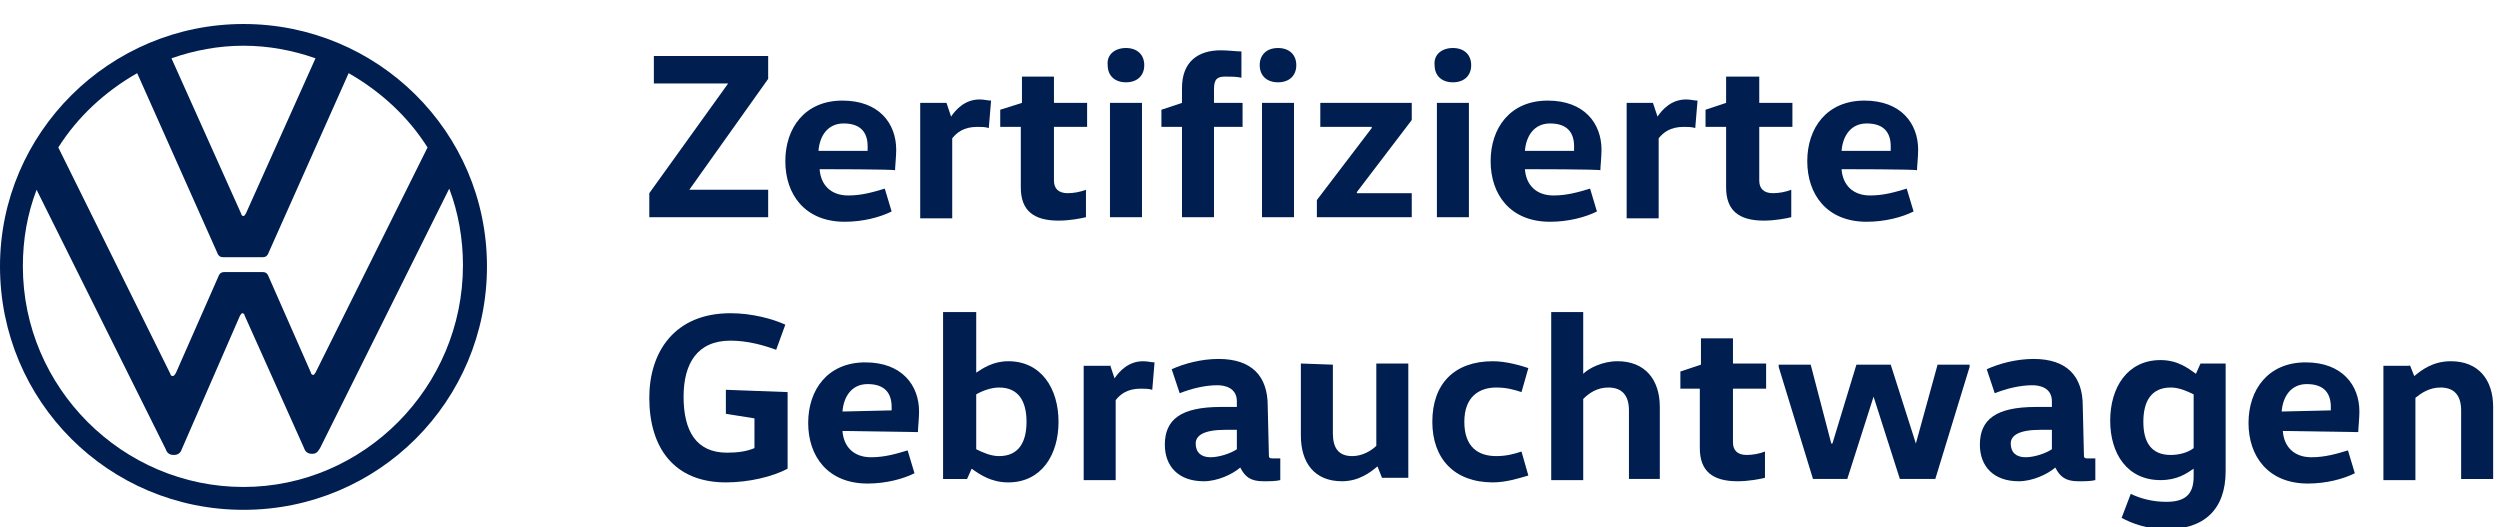 <?xml version="1.0" encoding="utf-8"?>
<!-- Generator: Adobe Illustrator 28.0.0, SVG Export Plug-In . SVG Version: 6.00 Build 0)  -->
<svg version="1.1" id="Ebene_1" xmlns="http://www.w3.org/2000/svg" xmlns:xlink="http://www.w3.org/1999/xlink" x="0px" y="0px"
	 viewBox="0 0 218.7 46.1" style="enable-background:new 0 0 218.7 46.1;" xml:space="preserve">
<style type="text/css">
	.st0{clip-path:url(#SVGID_00000103966152591225504450000017968368775791362199_);fill:#001E50;}
	.st1{clip-path:url(#SVGID_00000044177173841593771910000016481981461847178644_);fill:#001E50;}
	.st2{clip-path:url(#SVGID_00000104689222323388108230000017033145289344249270_);fill:#001E50;}
	.st3{clip-path:url(#SVGID_00000071517747250953400740000015130271757457108630_);fill:#001E50;}
	.st4{clip-path:url(#SVGID_00000160173470350660799610000009932775067504883855_);fill:#001E50;}
	.st5{clip-path:url(#SVGID_00000005243994582620327530000003410054534442404531_);fill:#001E50;}
	.st6{clip-path:url(#SVGID_00000117665557727840678270000011928736421145490068_);fill:#001E50;}
	.st7{clip-path:url(#SVGID_00000104675355698843729750000017702756238551946415_);fill:#001E50;}
	.st8{clip-path:url(#SVGID_00000092456059900322071180000015361762341156575901_);fill:#001E50;}
	.st9{clip-path:url(#SVGID_00000062165625722054808240000006815328041570041758_);fill:#001E50;}
	.st10{clip-path:url(#SVGID_00000158030670283760846870000002838662212815540364_);fill:#001E50;}
	.st11{clip-path:url(#SVGID_00000016052324003911247210000007760582223444346250_);fill:#001E50;}
	.st12{clip-path:url(#SVGID_00000170993716520936627840000007389053113896150912_);fill:#001E50;}
	.st13{clip-path:url(#SVGID_00000062889093493330167010000017323268038448060815_);fill:#001E50;}
	.st14{clip-path:url(#SVGID_00000146482779356036964670000013715763568817670036_);fill:#001E50;}
	.st15{clip-path:url(#SVGID_00000043416661382035308220000009046901161538446005_);fill:#001E50;}
	.st16{clip-path:url(#SVGID_00000101797210624787457350000011045881188861265048_);fill:#001E50;}
	.st17{clip-path:url(#SVGID_00000090974578983240774130000003255434744144285373_);fill:#001E50;}
	.st18{clip-path:url(#SVGID_00000107547292706225382410000010572356590559654786_);fill:#001E50;}
	.st19{clip-path:url(#SVGID_00000080908045088531477740000017352670229131472278_);fill:#001E50;}
	.st20{clip-path:url(#SVGID_00000124142165931057377390000010658882271278513281_);fill:#001E50;}
	.st21{clip-path:url(#SVGID_00000060735705350709934320000002278143890145527971_);fill:#001E50;}
	.st22{clip-path:url(#SVGID_00000012452364636611049540000009167860514501215379_);fill:#001E50;}
	.st23{clip-path:url(#SVGID_00000152957079499680269700000001446792889464271790_);fill:#001E50;}
	.st24{clip-path:url(#SVGID_00000155108567676565549420000017120818714489520811_);fill:#001E50;}
	.st25{clip-path:url(#SVGID_00000055673161613152228100000017801355308533988029_);fill:#001E50;}
	.st26{clip-path:url(#SVGID_00000178907198055903466900000010134318429158469540_);fill:#001E50;}
	.st27{clip-path:url(#SVGID_00000105418833363432435920000012830796622004817563_);fill:#001E50;}
</style>
<g>
	<g>
		<defs>
			<rect id="SVGID_1_" x="-21.3" y="-19.2" width="257.4" height="85"/>
		</defs>
		<clipPath id="SVGID_00000112619314830967120370000009114278916237190813_">
			<use xlink:href="#SVGID_1_"  style="overflow:visible;"/>
		</clipPath>
		<path style="clip-path:url(#SVGID_00000112619314830967120370000009114278916237190813_);fill:#001E50;" d="M21.3,42.6
			C10.7,42.6,2,33.9,2,23.3c0-2.4,0.4-4.6,1.2-6.7l11.3,22.7c0.1,0.3,0.3,0.5,0.7,0.5s0.6-0.2,0.7-0.5L21,27.6
			c0.1-0.1,0.1-0.2,0.2-0.2s0.2,0.1,0.2,0.2l5.2,11.6c0.1,0.3,0.3,0.5,0.7,0.5s0.5-0.2,0.7-0.5l11.3-22.7c0.8,2.1,1.2,4.4,1.2,6.7
			C40.5,33.9,31.8,42.6,21.3,42.6 M21.3,18.9c-0.1,0-0.2-0.1-0.2-0.2L15,5.1c2-0.7,4.1-1.1,6.3-1.1s4.3,0.4,6.3,1.1l-6.1,13.6
			C21.4,18.8,21.4,18.9,21.3,18.9 M15.1,32.9c-0.1,0-0.2-0.1-0.2-0.2L5.1,12.9C6.8,10.2,9.2,8,12,6.4l7,15.7
			c0.1,0.3,0.3,0.4,0.5,0.4H23c0.2,0,0.4-0.1,0.5-0.4l7-15.7c2.8,1.6,5.2,3.8,6.9,6.5l-9.8,19.7c-0.1,0.1-0.1,0.2-0.2,0.2
			s-0.2-0.1-0.2-0.2l-3.7-8.4c-0.1-0.3-0.3-0.4-0.5-0.4h-3.4c-0.2,0-0.4,0.1-0.5,0.4l-3.7,8.4C15.3,32.8,15.2,32.9,15.1,32.9
			 M21.3,44.6c11.8,0,21.3-9.5,21.3-21.3S33,2.1,21.3,2.1S0,11.6,0,23.3C0,35.1,9.5,44.6,21.3,44.6"/>
	</g>
	<g>
		<defs>
			<rect id="SVGID_00000162337734385479024000000013018996578223428534_" x="-21.3" y="-19.2" width="257.4" height="85"/>
		</defs>
		<clipPath id="SVGID_00000147907765700607958140000002159370088897299123_">
			<use xlink:href="#SVGID_00000162337734385479024000000013018996578223428534_"  style="overflow:visible;"/>
		</clipPath>
		<path style="clip-path:url(#SVGID_00000147907765700607958140000002159370088897299123_);fill:#001E50;" d="M68.9,34.3V41
			c-1.3,0.7-3.4,1.2-5.4,1.2c-4.5,0-6.7-3-6.7-7.4c0-4,2.2-7.4,7.1-7.4c1.9,0,3.7,0.5,4.8,1l-0.8,2.2c-1.1-0.4-2.5-0.8-4-0.8
			c-2.9,0-4.1,2-4.1,4.9c0,3,1.1,4.9,3.8,4.9c0.9,0,1.7-0.1,2.4-0.4v-2.6l-2.5-0.4v-2.1L68.9,34.3L68.9,34.3z"/>
	</g>
	<g>
		<defs>
			<rect id="SVGID_00000172421377812839112650000005068463021253019536_" x="-21.3" y="-19.2" width="257.4" height="85"/>
		</defs>
		<clipPath id="SVGID_00000001644608549420262970000004414925400005328556_">
			<use xlink:href="#SVGID_00000172421377812839112650000005068463021253019536_"  style="overflow:visible;"/>
		</clipPath>
		<path style="clip-path:url(#SVGID_00000001644608549420262970000004414925400005328556_);fill:#001E50;" d="M73.7,37.7
			c0.1,1.4,1,2.3,2.5,2.3c1.2,0,2.2-0.3,3.2-0.6l0.6,2c-1,0.5-2.5,0.9-4.1,0.9c-3.5,0-5.2-2.4-5.2-5.3c0-2.9,1.7-5.3,5-5.3
			c3.2,0,4.7,2,4.7,4.3c0,0.6-0.1,1.5-0.1,1.8L73.7,37.7L73.7,37.7z M78,35.9c0-0.1,0-0.2,0-0.3c0-1.1-0.5-2-2.1-2
			c-1.4,0-2.1,1.1-2.2,2.4L78,35.9L78,35.9z"/>
	</g>
	<g>
		<defs>
			<rect id="SVGID_00000152255151148514041740000012813072234664743058_" x="-21.3" y="-19.2" width="257.4" height="85"/>
		</defs>
		<clipPath id="SVGID_00000115509946316489811380000014398013954740907173_">
			<use xlink:href="#SVGID_00000152255151148514041740000012813072234664743058_"  style="overflow:visible;"/>
		</clipPath>
		<path style="clip-path:url(#SVGID_00000115509946316489811380000014398013954740907173_);fill:#001E50;" d="M85.4,27.3v5.3h0
			c0.6-0.4,1.5-1,2.8-1c2.9,0,4.4,2.4,4.4,5.3c0,2.9-1.5,5.3-4.4,5.3c-1.5,0-2.5-0.7-3.2-1.2h0l-0.4,0.9h-2.1V27.3H85.4z M85.4,39.3
			c0.6,0.3,1.3,0.6,2,0.6c1.7,0,2.4-1.2,2.4-3c0-1.8-0.7-3-2.4-3c-0.7,0-1.5,0.3-2,0.6V39.3z"/>
	</g>
	<g>
		<defs>
			<rect id="SVGID_00000022560181349084098990000001435342936830390678_" x="-21.3" y="-19.2" width="257.4" height="85"/>
		</defs>
		<clipPath id="SVGID_00000138566560980054707970000005023701556631781282_">
			<use xlink:href="#SVGID_00000022560181349084098990000001435342936830390678_"  style="overflow:visible;"/>
		</clipPath>
		<path style="clip-path:url(#SVGID_00000138566560980054707970000005023701556631781282_);fill:#001E50;" d="M97.1,31.9l0.4,1.2h0
			c0.4-0.6,1.2-1.5,2.5-1.5c0.4,0,0.7,0.1,1,0.1l-0.2,2.4c-0.3-0.1-0.7-0.1-1-0.1c-1.2,0-1.8,0.5-2.2,1v7h-2.8v-10H97.1z"/>
	</g>
	<g>
		<defs>
			<rect id="SVGID_00000099649549181550752700000004346375738293964951_" x="-21.3" y="-19.2" width="257.4" height="85"/>
		</defs>
		<clipPath id="SVGID_00000124145335215723169140000005798801888618462352_">
			<use xlink:href="#SVGID_00000099649549181550752700000004346375738293964951_"  style="overflow:visible;"/>
		</clipPath>
		<path style="clip-path:url(#SVGID_00000124145335215723169140000005798801888618462352_);fill:#001E50;" d="M111,39.7
			c0,0.3,0,0.4,0.3,0.4h0.7V42c-0.4,0.1-0.9,0.1-1.5,0.1c-1.1,0-1.6-0.4-2-1.2h0c-0.7,0.6-2,1.2-3.2,1.2c-2.2,0-3.4-1.3-3.4-3.2
			c0-2.2,1.4-3.3,4.9-3.3h1.4v-0.5c0-1.2-1.1-1.4-1.7-1.4c-1.1,0-2.3,0.3-3.3,0.7l-0.7-2.1c1.1-0.5,2.6-0.9,4.1-0.9
			c2.9,0,4.3,1.5,4.3,4.1L111,39.7L111,39.7z M107.2,37.6c-1.9,0-2.6,0.5-2.6,1.2c0,0.8,0.5,1.2,1.3,1.2c0.7,0,1.7-0.3,2.3-0.7v-1.7
			H107.2z"/>
	</g>
	<g>
		<defs>
			<rect id="SVGID_00000047738393479833883210000008988511271583005361_" x="-21.3" y="-19.2" width="257.4" height="85"/>
		</defs>
		<clipPath id="SVGID_00000000205603563812472970000017190731816303420843_">
			<use xlink:href="#SVGID_00000047738393479833883210000008988511271583005361_"  style="overflow:visible;"/>
		</clipPath>
		<path style="clip-path:url(#SVGID_00000000205603563812472970000017190731816303420843_);fill:#001E50;" d="M116.6,31.9v6
			c0,1.3,0.5,2,1.7,2c0.9,0,1.7-0.5,2.1-0.9v-7.2h2.8v10h-2.3l-0.4-1h0c-0.6,0.5-1.6,1.3-3.1,1.3c-2.4,0-3.6-1.6-3.6-4v-6.3
			L116.6,31.9L116.6,31.9z"/>
	</g>
	<g>
		<defs>
			<rect id="SVGID_00000093165879670257272180000001175781729891020456_" x="-21.3" y="-19.2" width="257.4" height="85"/>
		</defs>
		<clipPath id="SVGID_00000033356882148587855690000006089825454203838853_">
			<use xlink:href="#SVGID_00000093165879670257272180000001175781729891020456_"  style="overflow:visible;"/>
		</clipPath>
		<path style="clip-path:url(#SVGID_00000033356882148587855690000006089825454203838853_);fill:#001E50;" d="M130.6,31.6
			c1.2,0,2.5,0.4,3.1,0.6l-0.6,2.1c-0.6-0.2-1.3-0.4-2.2-0.4c-1.5,0-2.8,0.8-2.8,3c0,2.2,1.2,3,2.8,3c0.9,0,1.6-0.2,2.2-0.4l0.6,2.1
			c-0.7,0.2-1.9,0.6-3.1,0.6c-3.4,0-5.3-2.1-5.3-5.3C125.3,33.6,127.2,31.6,130.6,31.6"/>
	</g>
	<g>
		<defs>
			<rect id="SVGID_00000121278888235530539360000007818217345201887150_" x="-21.3" y="-19.2" width="257.4" height="85"/>
		</defs>
		<clipPath id="SVGID_00000031203008495281515000000008521366357512159899_">
			<use xlink:href="#SVGID_00000121278888235530539360000007818217345201887150_"  style="overflow:visible;"/>
		</clipPath>
		<path style="clip-path:url(#SVGID_00000031203008495281515000000008521366357512159899_);fill:#001E50;" d="M142.5,41.9v-6
			c0-1.3-0.6-2-1.8-2c-1,0-1.7,0.5-2.2,1v7.1h-2.8V27.3h2.8v5.4h0c0.5-0.5,1.7-1.1,3-1.1c2.4,0,3.7,1.6,3.7,4v6.3L142.5,41.9
			L142.5,41.9z"/>
	</g>
	<g>
		<defs>
			<rect id="SVGID_00000102525065289085040870000004250948539619011230_" x="-21.3" y="-19.2" width="257.4" height="85"/>
		</defs>
		<clipPath id="SVGID_00000046339575061204194130000009983283030773492380_">
			<use xlink:href="#SVGID_00000102525065289085040870000004250948539619011230_"  style="overflow:visible;"/>
		</clipPath>
		<path style="clip-path:url(#SVGID_00000046339575061204194130000009983283030773492380_);fill:#001E50;" d="M151.6,29.5v2.3h2.9
			V34h-2.9v4.7c0,0.7,0.4,1.1,1.2,1.1c0.5,0,1.1-0.1,1.6-0.3v2.3c-0.4,0.1-1.4,0.3-2.4,0.3c-2.2,0-3.3-0.9-3.3-2.9V34H147v-1.5
			l1.8-0.6v-2.3H151.6z"/>
	</g>
	<g>
		<defs>
			<rect id="SVGID_00000097486087714997556400000001306174997540146873_" x="-21.3" y="-19.2" width="257.4" height="85"/>
		</defs>
		<clipPath id="SVGID_00000005989438002002361150000011916690509861509053_">
			<use xlink:href="#SVGID_00000097486087714997556400000001306174997540146873_"  style="overflow:visible;"/>
		</clipPath>
		<polygon style="clip-path:url(#SVGID_00000005989438002002361150000011916690509861509053_);fill:#001E50;" points="172.3,32.1 
			169.3,41.9 166.2,41.9 163.9,34.7 163.9,34.7 161.6,41.9 158.6,41.9 155.6,32.1 155.6,31.9 158.4,31.9 160.2,38.8 160.3,38.8 
			162.4,31.9 165.4,31.9 167.6,38.8 167.6,38.8 169.5,31.9 172.3,31.9 		"/>
	</g>
	<g>
		<defs>
			<rect id="SVGID_00000111172300166434450050000011422507771073444254_" x="-21.3" y="-19.2" width="257.4" height="85"/>
		</defs>
		<clipPath id="SVGID_00000081628310665806096540000000740505381143536566_">
			<use xlink:href="#SVGID_00000111172300166434450050000011422507771073444254_"  style="overflow:visible;"/>
		</clipPath>
		<path style="clip-path:url(#SVGID_00000081628310665806096540000000740505381143536566_);fill:#001E50;" d="M182.3,39.7
			c0,0.3,0,0.4,0.3,0.4h0.7V42c-0.4,0.1-0.9,0.1-1.5,0.1c-1.1,0-1.6-0.4-2-1.2h0c-0.7,0.6-2,1.2-3.2,1.2c-2.2,0-3.4-1.3-3.4-3.2
			c0-2.2,1.4-3.3,4.9-3.3h1.4v-0.5c0-1.2-1.1-1.4-1.7-1.4c-1.1,0-2.3,0.3-3.3,0.7l-0.7-2.1c1.1-0.5,2.6-0.9,4.1-0.9
			c2.9,0,4.3,1.5,4.3,4.1L182.3,39.7L182.3,39.7z M178.5,37.6c-1.9,0-2.6,0.5-2.6,1.2c0,0.8,0.5,1.2,1.3,1.2c0.7,0,1.7-0.3,2.3-0.7
			v-1.7H178.5z"/>
	</g>
	<g>
		<defs>
			<rect id="SVGID_00000129187543768818773940000006291172969246508720_" x="-21.3" y="-19.2" width="257.4" height="85"/>
		</defs>
		<clipPath id="SVGID_00000098188193306289758740000003580159013875987615_">
			<use xlink:href="#SVGID_00000129187543768818773940000006291172969246508720_"  style="overflow:visible;"/>
		</clipPath>
		<path style="clip-path:url(#SVGID_00000098188193306289758740000003580159013875987615_);fill:#001E50;" d="M194.7,41.2
			c0,3.4-1.9,5.1-5.2,5.1c-1.6,0-3-0.5-3.9-1l0.8-2.1c0.8,0.4,1.9,0.7,3.1,0.7c1.6,0,2.4-0.6,2.4-2.2V41h0c-0.6,0.4-1.4,1-2.9,1
			c-2.9,0-4.4-2.3-4.4-5.2c0-2.9,1.5-5.3,4.4-5.3c1.5,0,2.4,0.7,3.1,1.2h0l0.4-0.9h2.2L194.7,41.2L194.7,41.2z M191.9,34.5
			c-0.6-0.3-1.3-0.6-2-0.6c-1.7,0-2.4,1.2-2.4,3c0,1.8,0.7,2.9,2.4,2.9c0.7,0,1.5-0.2,2-0.6V34.5z"/>
	</g>
	<g>
		<defs>
			<rect id="SVGID_00000100358589641148393260000002217552162954203293_" x="-21.3" y="-19.2" width="257.4" height="85"/>
		</defs>
		<clipPath id="SVGID_00000143580553774272739730000002304419484317345694_">
			<use xlink:href="#SVGID_00000100358589641148393260000002217552162954203293_"  style="overflow:visible;"/>
		</clipPath>
		<path style="clip-path:url(#SVGID_00000143580553774272739730000002304419484317345694_);fill:#001E50;" d="M199.7,37.7
			c0.1,1.4,1,2.3,2.5,2.3c1.2,0,2.2-0.3,3.2-0.6l0.6,2c-1,0.5-2.5,0.9-4.1,0.9c-3.5,0-5.2-2.4-5.2-5.3c0-2.9,1.7-5.3,5-5.3
			c3.2,0,4.7,2,4.7,4.3c0,0.6-0.1,1.5-0.1,1.8L199.7,37.7L199.7,37.7z M203.9,35.9c0-0.1,0-0.2,0-0.3c0-1.1-0.5-2-2.1-2
			c-1.4,0-2.1,1.1-2.2,2.4L203.9,35.9L203.9,35.9z"/>
	</g>
	<g>
		<defs>
			<rect id="SVGID_00000166648213361422967330000000160287634804092068_" x="-21.3" y="-19.2" width="257.4" height="85"/>
		</defs>
		<clipPath id="SVGID_00000114785228434489191190000013023716476599436478_">
			<use xlink:href="#SVGID_00000166648213361422967330000000160287634804092068_"  style="overflow:visible;"/>
		</clipPath>
		<path style="clip-path:url(#SVGID_00000114785228434489191190000013023716476599436478_);fill:#001E50;" d="M210.8,31.9l0.4,1h0
			c0.6-0.5,1.6-1.3,3.2-1.3c2.4,0,3.7,1.6,3.7,4v6.3h-2.8v-6c0-1.3-0.6-2-1.8-2c-1,0-1.7,0.5-2.2,0.9v7.2h-2.8v-10H210.8z"/>
	</g>
	<g>
		<defs>
			<rect id="SVGID_00000091723281062734820810000000586114534865827201_" x="-21.3" y="-19.2" width="257.4" height="85"/>
		</defs>
		<clipPath id="SVGID_00000152237020091733399060000009066401547022698427_">
			<use xlink:href="#SVGID_00000091723281062734820810000000586114534865827201_"  style="overflow:visible;"/>
		</clipPath>
		<polygon style="clip-path:url(#SVGID_00000152237020091733399060000009066401547022698427_);fill:#001E50;" points="67.2,4.9 
			67.2,6.9 60.3,16.6 60.3,16.6 67.2,16.6 67.2,19 56.8,19 56.8,16.9 63.7,7.3 63.7,7.3 57.2,7.3 57.2,4.9 		"/>
	</g>
	<g>
		<defs>
			<rect id="SVGID_00000169518166833445908130000009822061542532225981_" x="-21.3" y="-19.2" width="257.4" height="85"/>
		</defs>
		<clipPath id="SVGID_00000075852048446480344470000017741045092162475445_">
			<use xlink:href="#SVGID_00000169518166833445908130000009822061542532225981_"  style="overflow:visible;"/>
		</clipPath>
		<path style="clip-path:url(#SVGID_00000075852048446480344470000017741045092162475445_);fill:#001E50;" d="M71.7,14.8
			c0.1,1.4,1,2.3,2.5,2.3c1.2,0,2.2-0.3,3.2-0.6l0.6,2c-1,0.5-2.5,0.9-4.1,0.9c-3.5,0-5.2-2.4-5.2-5.3c0-2.9,1.7-5.3,5-5.3
			c3.2,0,4.7,2,4.7,4.3c0,0.6-0.1,1.5-0.1,1.8C78.4,14.8,71.7,14.8,71.7,14.8z M75.9,13.1c0-0.1,0-0.2,0-0.3c0-1.1-0.5-2-2.1-2
			c-1.4,0-2.1,1.1-2.2,2.4H75.9z"/>
	</g>
	<g>
		<defs>
			<rect id="SVGID_00000155138274833332883880000006681506662237136290_" x="-21.3" y="-19.2" width="257.4" height="85"/>
		</defs>
		<clipPath id="SVGID_00000109711853665088117030000014420892265659296658_">
			<use xlink:href="#SVGID_00000155138274833332883880000006681506662237136290_"  style="overflow:visible;"/>
		</clipPath>
		<path style="clip-path:url(#SVGID_00000109711853665088117030000014420892265659296658_);fill:#001E50;" d="M82.8,9l0.4,1.2h0
			c0.4-0.6,1.2-1.5,2.5-1.5c0.4,0,0.7,0.1,1,0.1l-0.2,2.4c-0.3-0.1-0.7-0.1-1-0.1c-1.2,0-1.8,0.5-2.2,1v7h-2.8V9H82.8z"/>
	</g>
	<g>
		<defs>
			<rect id="SVGID_00000060013722675612472640000006462295707039329155_" x="-21.3" y="-19.2" width="257.4" height="85"/>
		</defs>
		<clipPath id="SVGID_00000052801024432913915480000000778847191511959981_">
			<use xlink:href="#SVGID_00000060013722675612472640000006462295707039329155_"  style="overflow:visible;"/>
		</clipPath>
		<path style="clip-path:url(#SVGID_00000052801024432913915480000000778847191511959981_);fill:#001E50;" d="M92.2,6.7V9h2.9v2.1
			h-2.9v4.7c0,0.7,0.4,1.1,1.2,1.1c0.5,0,1.1-0.1,1.6-0.3V19c-0.4,0.1-1.4,0.3-2.4,0.3c-2.2,0-3.3-0.9-3.3-2.9v-5.3h-1.8V9.6L89.4,9
			V6.7C89.4,6.7,92.2,6.7,92.2,6.7z"/>
	</g>
	<g>
		<defs>
			<rect id="SVGID_00000077326743997068273740000000094048398393562812_" x="-21.3" y="-19.2" width="257.4" height="85"/>
		</defs>
		<clipPath id="SVGID_00000148649275351738290010000000897078193330999228_">
			<use xlink:href="#SVGID_00000077326743997068273740000000094048398393562812_"  style="overflow:visible;"/>
		</clipPath>
		<path style="clip-path:url(#SVGID_00000148649275351738290010000000897078193330999228_);fill:#001E50;" d="M98.5,4.2
			c1,0,1.6,0.6,1.6,1.5c0,0.9-0.6,1.5-1.6,1.5c-1,0-1.6-0.6-1.6-1.5C96.8,4.8,97.5,4.2,98.5,4.2 M97.1,9h2.8v10h-2.8V9z"/>
	</g>
	<g>
		<defs>
			<rect id="SVGID_00000054240168552613178480000008697466367173317294_" x="-21.3" y="-19.2" width="257.4" height="85"/>
		</defs>
		<clipPath id="SVGID_00000116195139704363105800000018081034140570513025_">
			<use xlink:href="#SVGID_00000054240168552613178480000008697466367173317294_"  style="overflow:visible;"/>
		</clipPath>
		<path style="clip-path:url(#SVGID_00000116195139704363105800000018081034140570513025_);fill:#001E50;" d="M103.4,19v-7.9h-1.8
			V9.6l1.8-0.6V7.7c0-2.3,1.4-3.3,3.4-3.3c0.6,0,1.4,0.1,1.8,0.1v2.3c-0.4-0.1-1-0.1-1.4-0.1c-0.7,0-1,0.2-1,1.1V9h2.5v2.1h-2.5V19
			C106.2,19,103.4,19,103.4,19z"/>
	</g>
	<g>
		<defs>
			<rect id="SVGID_00000029009155841995469210000012251263979141625730_" x="-21.3" y="-19.2" width="257.4" height="85"/>
		</defs>
		<clipPath id="SVGID_00000034779675780052854350000000966834907556757949_">
			<use xlink:href="#SVGID_00000029009155841995469210000012251263979141625730_"  style="overflow:visible;"/>
		</clipPath>
		<path style="clip-path:url(#SVGID_00000034779675780052854350000000966834907556757949_);fill:#001E50;" d="M111.8,4.2
			c1,0,1.6,0.6,1.6,1.5c0,0.9-0.6,1.5-1.6,1.5c-1,0-1.6-0.6-1.6-1.5C110.2,4.8,110.8,4.2,111.8,4.2 M110.4,9h2.8v10h-2.8V9z"/>
	</g>
	<g>
		<defs>
			<rect id="SVGID_00000165196782982625671190000001087833078990695818_" x="-21.3" y="-19.2" width="257.4" height="85"/>
		</defs>
		<clipPath id="SVGID_00000000918898822344682420000017365210510671465089_">
			<use xlink:href="#SVGID_00000165196782982625671190000001087833078990695818_"  style="overflow:visible;"/>
		</clipPath>
		<polygon style="clip-path:url(#SVGID_00000000918898822344682420000017365210510671465089_);fill:#001E50;" points="123.5,9 
			123.5,10.5 118.7,16.8 118.7,16.9 123.5,16.9 123.5,19 115.2,19 115.2,17.5 120,11.2 120,11.1 115.5,11.1 115.5,9 		"/>
	</g>
	<g>
		<defs>
			<rect id="SVGID_00000037654508644748833680000007205988073679213192_" x="-21.3" y="-19.2" width="257.4" height="85"/>
		</defs>
		<clipPath id="SVGID_00000029004278552191140040000008910622482088124040_">
			<use xlink:href="#SVGID_00000037654508644748833680000007205988073679213192_"  style="overflow:visible;"/>
		</clipPath>
		<path style="clip-path:url(#SVGID_00000029004278552191140040000008910622482088124040_);fill:#001E50;" d="M127.1,4.2
			c1,0,1.6,0.6,1.6,1.5c0,0.9-0.6,1.5-1.6,1.5c-1,0-1.6-0.6-1.6-1.5C125.4,4.8,126.1,4.2,127.1,4.2 M125.7,9h2.8v10h-2.8V9z"/>
	</g>
	<g>
		<defs>
			<rect id="SVGID_00000127757472202006830460000008764467463302834877_" x="-21.3" y="-19.2" width="257.4" height="85"/>
		</defs>
		<clipPath id="SVGID_00000014624442721038626760000018046676017968475318_">
			<use xlink:href="#SVGID_00000127757472202006830460000008764467463302834877_"  style="overflow:visible;"/>
		</clipPath>
		<path style="clip-path:url(#SVGID_00000014624442721038626760000018046676017968475318_);fill:#001E50;" d="M133.4,14.8
			c0.1,1.4,1,2.3,2.5,2.3c1.2,0,2.2-0.3,3.2-0.6l0.6,2c-1,0.5-2.5,0.9-4.1,0.9c-3.5,0-5.2-2.4-5.2-5.3c0-2.9,1.7-5.3,5-5.3
			c3.2,0,4.7,2,4.7,4.3c0,0.6-0.1,1.5-0.1,1.8C140.1,14.8,133.4,14.8,133.4,14.8z M137.7,13.1c0-0.1,0-0.2,0-0.3c0-1.1-0.5-2-2.1-2
			c-1.4,0-2.1,1.1-2.2,2.4H137.7z"/>
	</g>
	<g>
		<defs>
			<rect id="SVGID_00000183940387893305897570000008504903180213847976_" x="-21.3" y="-19.2" width="257.4" height="85"/>
		</defs>
		<clipPath id="SVGID_00000077288309101046291640000010348004524684707460_">
			<use xlink:href="#SVGID_00000183940387893305897570000008504903180213847976_"  style="overflow:visible;"/>
		</clipPath>
		<path style="clip-path:url(#SVGID_00000077288309101046291640000010348004524684707460_);fill:#001E50;" d="M144.6,9l0.4,1.2h0
			c0.4-0.6,1.2-1.5,2.5-1.5c0.4,0,0.7,0.1,1,0.1l-0.2,2.4c-0.3-0.1-0.7-0.1-1-0.1c-1.2,0-1.8,0.5-2.2,1v7h-2.8V9H144.6z"/>
	</g>
	<g>
		<defs>
			<rect id="SVGID_00000093147230523686582130000018407344779722807704_" x="-21.3" y="-19.2" width="257.4" height="85"/>
		</defs>
		<clipPath id="SVGID_00000042018299819899079930000012845717422606890127_">
			<use xlink:href="#SVGID_00000093147230523686582130000018407344779722807704_"  style="overflow:visible;"/>
		</clipPath>
		<path style="clip-path:url(#SVGID_00000042018299819899079930000012845717422606890127_);fill:#001E50;" d="M153.9,6.7V9h2.9v2.1
			h-2.9v4.7c0,0.7,0.4,1.1,1.2,1.1c0.5,0,1.1-0.1,1.6-0.3V19c-0.4,0.1-1.4,0.3-2.4,0.3c-2.2,0-3.3-0.9-3.3-2.9v-5.3h-1.8V9.6
			l1.8-0.6V6.7C151.1,6.7,153.9,6.7,153.9,6.7z"/>
	</g>
	<g>
		<defs>
			<rect id="SVGID_00000166671369208536012040000003010254760053457300_" x="-21.3" y="-19.2" width="257.4" height="85"/>
		</defs>
		<clipPath id="SVGID_00000120523966659448945250000008239444383819358383_">
			<use xlink:href="#SVGID_00000166671369208536012040000003010254760053457300_"  style="overflow:visible;"/>
		</clipPath>
		<path style="clip-path:url(#SVGID_00000120523966659448945250000008239444383819358383_);fill:#001E50;" d="M161.1,14.8
			c0.1,1.4,1,2.3,2.5,2.3c1.2,0,2.2-0.3,3.2-0.6l0.6,2c-1,0.5-2.5,0.9-4.1,0.9c-3.5,0-5.2-2.4-5.2-5.3c0-2.9,1.7-5.3,5-5.3
			c3.2,0,4.7,2,4.7,4.3c0,0.6-0.1,1.5-0.1,1.8C167.8,14.8,161.1,14.8,161.1,14.8z M165.4,13.1c0-0.1,0-0.2,0-0.3c0-1.1-0.5-2-2.1-2
			c-1.4,0-2.1,1.1-2.2,2.4H165.4z"/>
	</g>
</g>
</svg>
